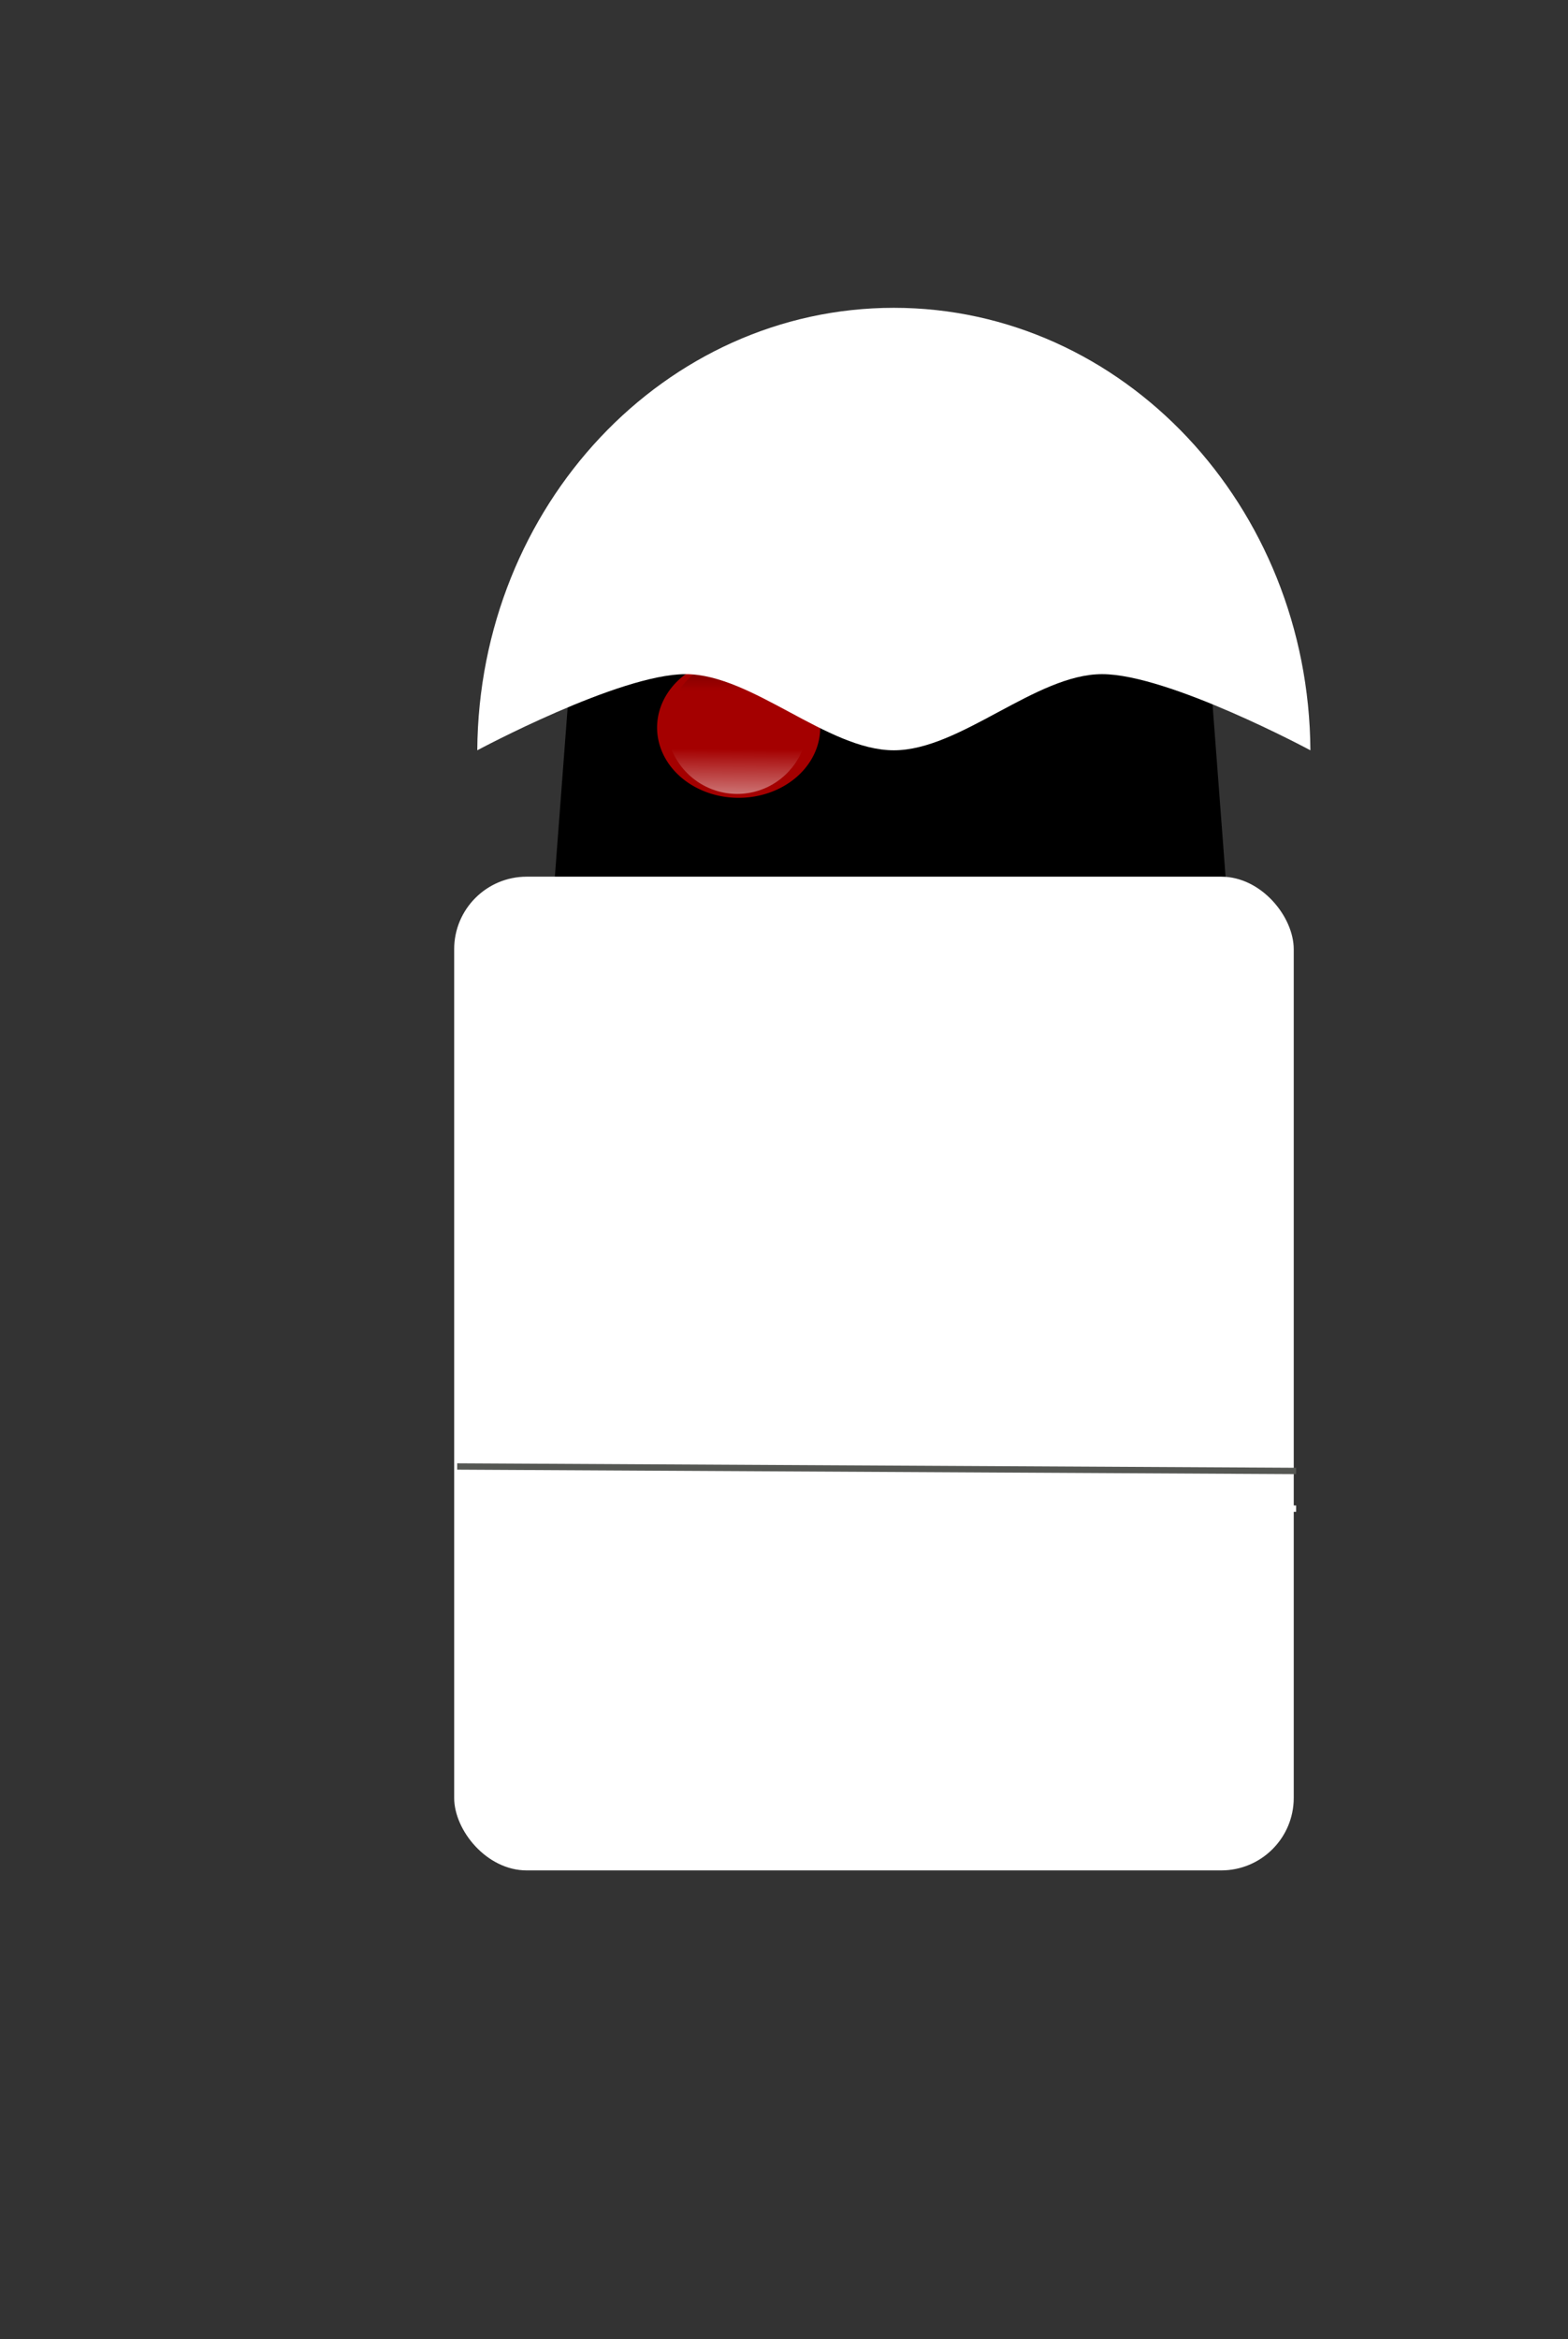<?xml version="1.0"?><svg width="247.142" height="368.536" xmlns="http://www.w3.org/2000/svg" xmlns:xlink="http://www.w3.org/1999/xlink">
 <rect width="100%" height="100%" fill="#333333" stroke="none"/>
 <title>Tobot Pig Move</title>
 <defs>
  <linearGradient id="linearGradient4931">
   <stop offset="0" id="stop4933" stop-color="#ffffff"/>
   <stop offset="1" id="stop4935" stop-opacity="0" stop-color="#ffffff"/>
  </linearGradient>
  <linearGradient xlink:href="#linearGradient4931" id="linearGradient4949" x1="0.572" y1="2.227" x2="0.616" y2="-0"/>
  <linearGradient id="linearGradient4919">
   <stop offset="0" id="stop4921" stop-color="#000000"/>
   <stop offset="1" id="stop4923" stop-opacity="0" stop-color="#000000"/>
  </linearGradient>
  <linearGradient xlink:href="#linearGradient4919" id="linearGradient4947" x1="0.5" y1="-1.152" x2="0.5" y2="0.725"/>
  <linearGradient id="linearGradient4906">
   <stop offset="0" id="stop4908" stop-color="#ef2929"/>
   <stop offset="1" id="stop4910" stop-opacity="0" stop-color="#ef2929"/>
  </linearGradient>
  <radialGradient xlink:href="#linearGradient4906" id="radialGradient4945" gradientUnits="userSpaceOnUse" cx="110.714" cy="275.219" fx="110.714" fy="275.219" r="12.857" gradientTransform="matrix(0.065, 0, 0, 0.036, 90.185, 295.408)"/>
 </defs>
 <g>
  <title>Layer 1</title>
  <g id="layer1">
   <g id="g2828">
    <g id="g5201"/>
    <path id="rect3793" d="m90.67,95.654l99.286,0l4,52.857l-107.286,0l4,-52.857z" stroke-dashoffset="0" stroke-miterlimit="4" stroke-linejoin="round" stroke-linecap="round" stroke-width="0.5" fill-rule="nonzero" fill="#000000"/>
    <g id="g4939">
     <path id="path3787" d="m129.281,114.637a12.857,11.071 0 1 1 -25.714,0a12.857,11.071 0 1 1 25.714,0z" stroke-dashoffset="0" stroke-miterlimit="4" stroke-linejoin="round" stroke-linecap="round" stroke-width="0.5" fill-rule="nonzero" fill="#a40000"/>
     <path d="m123.27,114.077a6.493,5.591 0 1 1 -12.986,0a6.493,5.591 0 1 1 12.986,0z" id="path4904" stroke-dashoffset="0" stroke-miterlimit="4" stroke-linejoin="round" stroke-linecap="round" stroke-width="0.5" fill-rule="nonzero" fill="url(#radialGradient4945)"/>
     <path d="m116.372,103.711c-4.704,0 -8.744,2.936 -10.375,7.062l20.719,0c-1.631,-4.126 -5.64,-7.062 -10.344,-7.062z" id="path4914" stroke-dashoffset="0" stroke-miterlimit="4" stroke-linejoin="round" stroke-linecap="round" stroke-width="3" fill-rule="nonzero" fill="url(#linearGradient4947)"/>
     <path id="path4927" d="m116.195,125.092c-4.704,0 -8.744,-2.936 -10.375,-7.062l20.719,0c-1.631,4.126 -5.64,7.062 -10.344,7.062z" stroke-dashoffset="0" stroke-miterlimit="4" stroke-linejoin="round" stroke-linecap="round" stroke-width="3" fill-rule="nonzero" fill="url(#linearGradient4949)"/>
    </g>
    <rect ry="11.429" y="138.131" x="71.585" height="156.574" width="132.33" id="rect3780" stroke-dashoffset="0" stroke-miterlimit="4" stroke-linejoin="round" stroke-linecap="round" stroke-width="0.5" fill-rule="nonzero" fill="#ffffff"/>
    <path d="m140.883,48.5c-36.088,0 -65.404,31.195 -65.656,69.719c0,0 22.342,-12 32.828,-12c10.486,0 22.342,12 32.828,12c10.486,0 22.342,-12 32.828,-12c10.486,0 32.828,12 32.828,12c-0.252,-38.523 -29.568,-69.719 -65.656,-69.719z" id="path3791" stroke-dashoffset="0" stroke-miterlimit="4" stroke-linejoin="round" stroke-linecap="round" stroke-width="0.5" fill-rule="nonzero" fill="#ffffff"/>
    <path id="path5061" d="m72.059,237.001l132.229,0.707" stroke-width="1px" stroke="#ffffff" fill-rule="evenodd" fill="none"/>
    <path d="m72.059,231.062l132.229,0.707" id="path5063" stroke-width="1px" stroke="#555753" fill-rule="evenodd" fill="#555753"/>
   </g>
  </g>
 </g>
</svg>